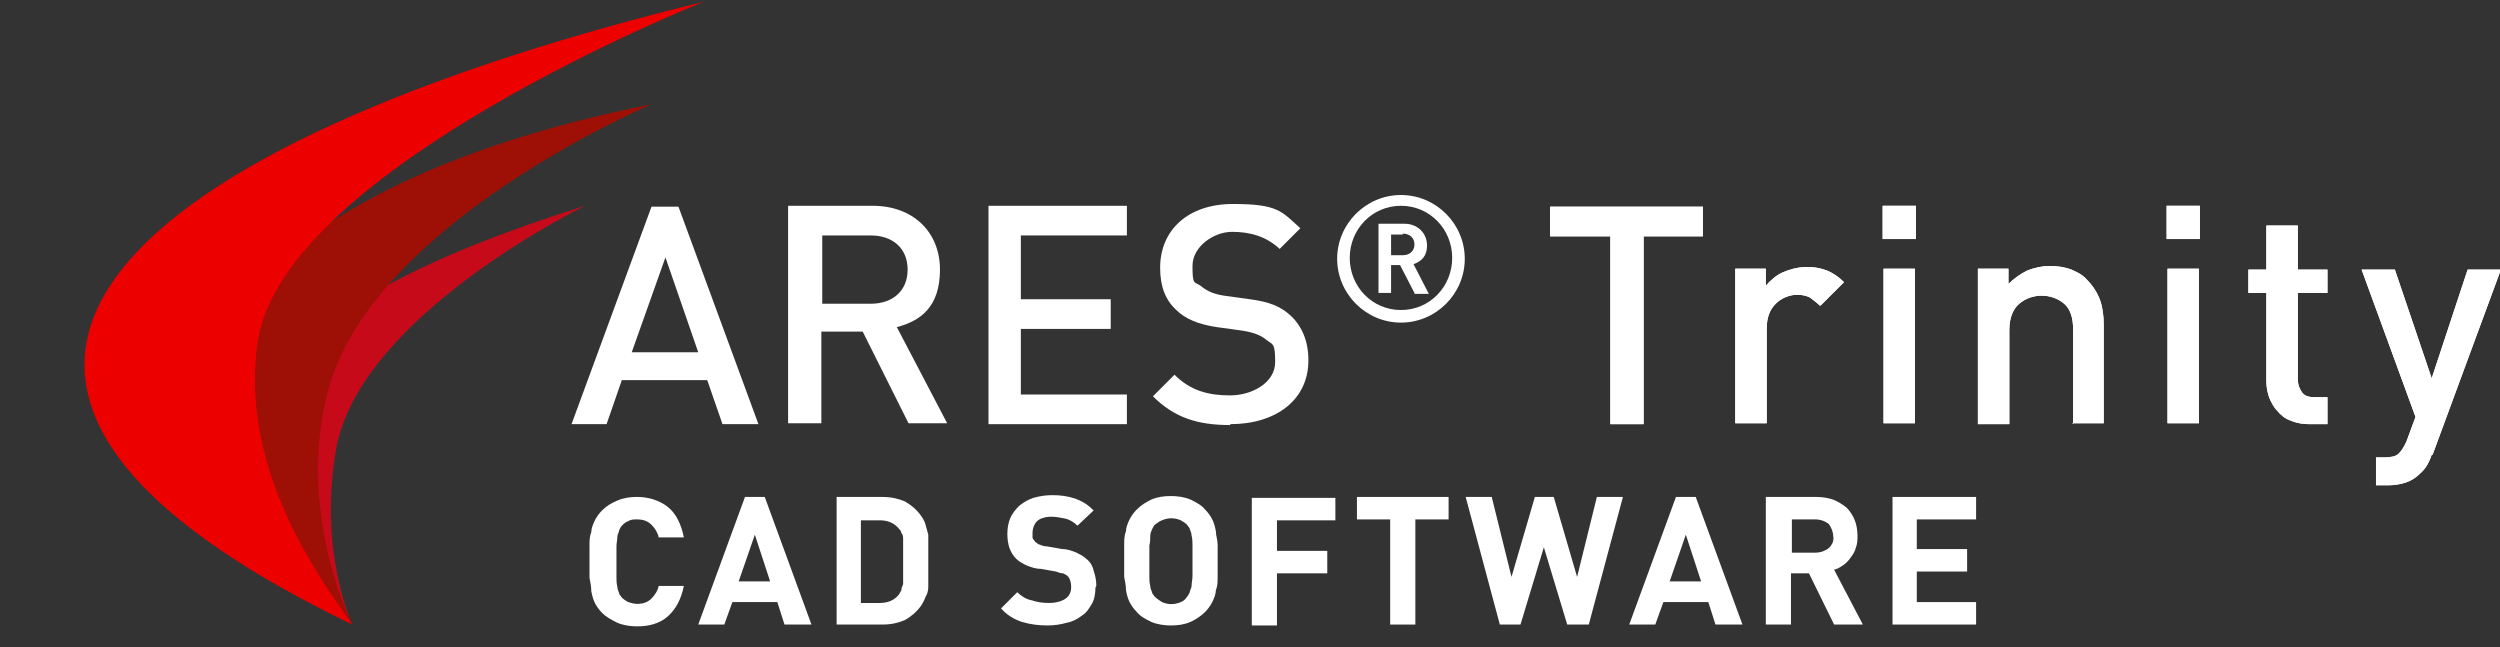 <?xml version="1.0" encoding="UTF-8"?><svg id="a" xmlns="http://www.w3.org/2000/svg" width="278.2" height="72" viewBox="0 0 278.2 72"><rect x="0" y="0" width="278.2" height="72" fill="#333333" stroke="none"/><rect width="69.7" height="71.9" style="fill:none;"/><rect x="1.7" y="3.9" width="66" height="68.1" style="fill:none;"/><path d="M182.9,26.3v20.9h-3.7V26.3h-6.7v-3.3h17v3.3h-6.7Z" style="fill:#fff;"/><path d="M202.5,34c-.3-.3-.7-.6-1.1-.9-.4-.2-.9-.3-1.4-.3-.9,0-1.8,.4-2.4,1-.7,.7-1,1.6-1,2.8v10.5h-3.5V29.9h3.4v1.9c.5-.6,1.2-1.2,1.9-1.5,1.6-.7,3.3-.8,4.9-.2,.7,.3,1.3,.7,1.9,1.3l-2.6,2.6Z" style="fill:#fff;"/><path d="M209.5,26.6v-3.7h3.7v3.7h-3.7Zm.1,20.6V29.9h3.5v17.2h-3.5Z" style="fill:#fff;"/><path d="M230.7,47.2v-10.5c0-1.3-.3-2.3-1-2.9-.7-.6-1.6-.9-2.5-.9-.9,0-1.8,.3-2.5,.9-.7,.6-1.1,1.6-1.1,2.9v10.5h-3.5V29.9h3.4v1.7c.6-.6,1.3-1.1,2.1-1.5,.8-.3,1.6-.5,2.5-.5,.8,0,1.6,.1,2.4,.4,.7,.3,1.3,.6,1.8,1.2,.6,.6,1.1,1.4,1.4,2.2,.3,.9,.4,1.8,.4,2.7v11h-3.5Z" style="fill:#fff;"/><path d="M241.1,26.6v-3.7h3.7v3.7h-3.7Zm.1,20.6V29.9h3.5v17.2h-3.5Z" style="fill:#fff;"/><path d="M257,47.2c-.7,0-1.4-.1-2.1-.4-.6-.2-1.1-.6-1.5-1.1-.4-.4-.7-1-.9-1.5-.2-.6-.3-1.2-.3-1.8v-9.8h-2v-2.6h2v-4.9h3.5v4.9h3.3v2.6h-3.3v9.6c0,.6,.2,1.1,.5,1.5s.8,.5,1.4,.5h1.4v3h-2.1Z" style="fill:#fff;"/><path d="M270.6,50.6c-.3,.9-.7,1.6-1.3,2.1-.5,.5-1,.8-1.6,1-.6,.2-1.3,.3-1.9,.3h-1.4v-3.1h.9c.7,0,1.3-.1,1.6-.4,.3-.3,.6-.7,.9-1.4l1-2.7-6-16.4h3.7l4.1,12.1,4-12.1h3.7l-7.6,20.6Z" style="fill:#fff;"/><path d="M182.9,26.3v20.9h-3.7V26.3h-6.7v-3.3h17v3.3h-6.7Z" style="fill:#fff;"/><path d="M202.5,34c-.3-.3-.7-.6-1.1-.9-.4-.2-.9-.3-1.4-.3-.9,0-1.8,.4-2.4,1-.7,.7-1,1.6-1,2.8v10.5h-3.5V29.9h3.4v1.9c.5-.6,1.2-1.2,1.9-1.5,1.6-.7,3.3-.8,4.9-.2,.7,.3,1.3,.7,1.9,1.3l-2.6,2.6Z" style="fill:#fff;"/><path d="M209.5,26.6v-3.7h3.7v3.7h-3.7Zm.1,20.6V29.9h3.5v17.2h-3.5Z" style="fill:#fff;"/><path d="M230.7,47.2v-10.5c0-1.3-.3-2.3-1-2.9-.7-.6-1.6-.9-2.5-.9-.9,0-1.8,.3-2.5,.9-.7,.6-1.1,1.6-1.1,2.9v10.5h-3.5V29.9h3.4v1.7c.6-.6,1.3-1.1,2.1-1.5,.8-.3,1.6-.5,2.5-.5,.8,0,1.6,.1,2.4,.4,.7,.3,1.3,.6,1.8,1.2,.6,.6,1.1,1.4,1.4,2.2,.3,.9,.4,1.8,.4,2.7v11h-3.5Z" style="fill:#fff;"/><path d="M241.1,26.6v-3.7h3.7v3.7h-3.7Zm.1,20.6V29.9h3.5v17.2h-3.5Z" style="fill:#fff;"/><path d="M257,47.2c-.7,0-1.4-.1-2.1-.4-.6-.2-1.1-.6-1.5-1.1-.4-.4-.7-1-.9-1.5-.2-.6-.3-1.2-.3-1.8v-9.8h-2v-2.6h2v-4.9h3.5v4.9h3.3v2.6h-3.3v9.6c0,.6,.2,1.1,.5,1.5s.8,.5,1.4,.5h1.4v3h-2.1Z" style="fill:#fff;"/><path d="M270.6,50.6c-.3,.9-.7,1.6-1.3,2.1-.5,.5-1,.8-1.6,1-.6,.2-1.3,.3-1.9,.3h-1.4v-3.1h.9c.7,0,1.3-.1,1.6-.4,.3-.3,.6-.7,.9-1.4l1-2.7-6-16.4h3.7l4.1,12.1,4-12.1h3.7l-7.6,20.6Z" style="fill:#fff;"/><path d="M80.4,47.2l-1.7-4.9h-9.5l-1.7,4.9h-3.9l8.9-24.2h3l8.9,24.2h-3.9Zm-6.3-18.7l-3.8,10.7h7.4l-3.7-10.7Z" style="fill:#fff;"/><path d="M101.1,47.1l-5.1-10.2h-4.6v10.2h-3.7V22.9h9.4c4.6,0,7.5,3,7.5,7.1s-2.1,5.7-4.8,6.4l5.6,10.7h-4.3Zm-4.2-20.9h-5.4v7.6h5.4c2.4,0,4.1-1.4,4.1-3.8s-1.7-3.8-4.1-3.8Z" style="fill:#fff;"/><path d="M110,47.1V22.9h15.4v3.3h-11.8v7.1h10v3.3h-10v7.3h11.8v3.3h-15.4Z" style="fill:#fff;"/><path d="M136.9,47.3c-3.6,0-6.2-.8-8.6-3.2l2.4-2.4c1.8,1.8,3.8,2.3,6.2,2.3s5-1.4,5-3.7-.3-1.9-1-2.5c-.6-.5-1.4-.8-2.6-1l-2.9-.4c-2-.3-3.5-.9-4.5-1.9-1.2-1.1-1.8-2.6-1.8-4.7,0-4.2,3.1-7.1,8.1-7.1s5.4,.8,7.5,2.7l-2.3,2.3c-1.5-1.4-3.3-1.9-5.3-1.9s-4.4,1.6-4.4,3.8,.2,1.7,.9,2.2c.6,.5,1.3,.9,2.6,1.1l2.9,.4c2.2,.3,3.4,.8,4.5,1.8,1.3,1.2,2,2.9,2,5,0,4.4-3.6,7.1-8.7,7.1Z" style="fill:#fff;"/><path d="M155.9,35.9c-3.9,0-7.1-3.2-7.1-7.1s3.2-7.1,7.1-7.1,7.1,3.2,7.1,7.1h0c0,3.9-3.2,7.1-7.1,7.1h0Zm0-13c-3.2,0-5.7,2.6-5.7,5.8s2.5,5.8,5.7,5.8,5.7-2.6,5.7-5.8-2.5-5.8-5.7-5.8h0Zm1.5,9.7l-1.6-3.1h-1v3.1h-1.4v-7.7h2.9c1.5,0,2.5,1.1,2.5,2.4s-.7,1.8-1.5,2.1l1.7,3.3h-1.6Zm-1.3-6.5h-1.3v2.3h1.3c.8,0,1.3-.5,1.3-1.2s-.5-1.2-1.3-1.2h0Z" style="fill:#fff;"/><path d="M76.1,65.2c-.3,1.5-.9,2.6-1.8,3.4s-2.1,1.1-3.4,1.1c-.7,0-1.5-.1-2.2-.4-.6-.3-1.2-.6-1.7-1.1-.3-.3-.6-.7-.8-1.1-.2-.4-.3-.8-.4-1.3,0-.5-.1-1-.2-1.5,0-.5,0-1.2,0-1.8s0-1.3,0-1.8c0-.5,0-1,.2-1.5,0-.4,.2-.9,.4-1.3,.2-.4,.5-.8,.8-1.1,.5-.5,1-.8,1.7-1.1,.7-.3,1.4-.4,2.2-.4,1.3,0,2.5,.4,3.4,1.1,.9,.7,1.5,1.9,1.8,3.4h-2.8c-.1-.5-.4-1-.8-1.4-.4-.4-.9-.6-1.6-.6-.4,0-.7,0-1,.2-.3,.1-.5,.3-.7,.5-.1,.1-.2,.3-.3,.5,0,.2-.2,.5-.2,.7,0,.4-.1,.7-.1,1.1,0,.4,0,1,0,1.7s0,1.2,0,1.7c0,.4,0,.7,.1,1.1,0,.2,.1,.5,.2,.7,0,.2,.2,.3,.3,.5,.2,.2,.5,.4,.7,.5,.3,.1,.7,.2,1,.2,.7,0,1.2-.2,1.6-.6,.4-.4,.7-.9,.8-1.4h2.8Z" style="fill:#fff;"/><path d="M87.3,69.5l-.8-2.5h-5l-.9,2.5h-2.9l5.2-14.2h2.2l5.2,14.2h-2.9Zm-3.3-10l-1.8,5.2h3.5l-1.7-5.2Z" style="fill:#fff;"/><path d="M103.3,62.4c0,.6,0,1.1,0,1.6,0,.5,0,.9,0,1.3,0,.4-.1,.8-.3,1.1-.1,.3-.3,.7-.5,1-.5,.7-1.1,1.2-1.8,1.6-.7,.3-1.5,.5-2.5,.5h-5.1v-14.2h5.1c1,0,1.8,.2,2.5,.5,.7,.4,1.3,.9,1.8,1.6,.2,.3,.4,.6,.5,1,.1,.4,.2,.7,.3,1.1,0,.4,0,.8,0,1.3s0,1,0,1.6Zm-2.8,0c0-.6,0-1,0-1.4,0-.3,0-.7,0-1,0-.2,0-.5-.2-.7,0-.2-.2-.4-.3-.5-.5-.6-1.2-.9-2.1-.9h-2.1v9.2h2.1c.9,0,1.6-.3,2.1-.9,.1-.2,.2-.3,.3-.5,0-.2,.1-.5,.2-.7,0-.3,0-.7,0-1,0-.4,0-.9,0-1.5Z" style="fill:#fff;"/><path d="M121.9,65.4c0,.6-.1,1.3-.4,1.8-.3,.5-.6,1-1.1,1.3-.5,.4-1.1,.7-1.7,.8-.7,.2-1.4,.3-2.1,.3-1,0-1.9-.1-2.9-.4-.9-.3-1.7-.8-2.3-1.5l1.8-1.8c.4,.4,1,.8,1.6,.9,.6,.2,1.2,.3,1.9,.3,.8,0,1.5-.2,1.9-.5,.4-.3,.6-.7,.6-1.3,0-.4-.1-.9-.4-1.2-.1-.1-.3-.2-.5-.3-.3,0-.5-.1-.8-.2l-1.7-.3c-.6,0-1.1-.2-1.6-.4-.4-.2-.8-.4-1.1-.7-.7-.7-1-1.6-1-2.8,0-.6,.1-1.2,.3-1.7,.2-.5,.6-1,1-1.4,.5-.4,1-.7,1.6-.9,.7-.2,1.4-.3,2.1-.3,.9,0,1.7,.1,2.6,.4,.8,.3,1.4,.7,2,1.3l-1.8,1.7c-.4-.4-.9-.7-1.4-.8-.5-.1-1-.2-1.5-.2-.7,0-1.3,.2-1.6,.5-.3,.3-.5,.8-.5,1.3,0,.2,0,.4,0,.5,0,.2,.2,.3,.3,.5,.2,.1,.3,.3,.5,.3,.2,.1,.5,.2,.8,.2l1.7,.3c.6,0,1.1,.2,1.6,.4,.4,.2,.8,.4,1.1,.7,.4,.3,.7,.8,.8,1.3,.2,.6,.3,1.1,.3,1.7Z" style="fill:#fff;"/><path d="M135.5,62.4c0,.7,0,1.3,0,1.8,0,.5,0,1-.2,1.5,0,.4-.2,.9-.4,1.3-.2,.4-.5,.8-.8,1.1-.5,.5-1,.8-1.6,1.1-.7,.3-1.4,.4-2.2,.4-.7,0-1.5-.1-2.2-.4-.6-.3-1.2-.6-1.6-1.1-.3-.3-.6-.7-.8-1.1-.2-.4-.3-.8-.4-1.3,0-.5-.1-1-.2-1.5,0-.5,0-1.2,0-1.8s0-1.3,0-1.8c0-.5,0-1,.2-1.5,0-.4,.2-.9,.4-1.3,.2-.4,.5-.8,.8-1.1,.5-.5,1-.8,1.6-1.1,.7-.3,1.4-.4,2.2-.4,.7,0,1.5,.1,2.2,.4,.6,.3,1.2,.6,1.6,1.1,.3,.3,.6,.7,.8,1.1,.2,.4,.3,.8,.4,1.3,0,.5,.2,1,.2,1.5,0,.5,0,1.2,0,1.8Zm-2.8,0c0-.7,0-1.2,0-1.7,0-.4,0-.7-.1-1.1,0-.2-.1-.5-.2-.7,0-.2-.2-.3-.3-.5-.2-.2-.5-.4-.7-.5-.7-.3-1.4-.3-2.1,0-.3,.1-.5,.3-.8,.5-.1,.1-.2,.3-.3,.5-.1,.2-.2,.5-.2,.7,0,.4,0,.7-.1,1.1,0,.4,0,1,0,1.7s0,1.2,0,1.7c0,.4,0,.7,.1,1.1,0,.2,.1,.5,.2,.7,0,.2,.2,.3,.3,.5,.2,.2,.5,.4,.8,.6,.7,.3,1.4,.3,2.1,0,.3-.1,.5-.3,.7-.6,.1-.1,.2-.3,.3-.5,0-.2,.2-.5,.2-.7,0-.4,.1-.7,.1-1.1,0-.4,0-1,0-1.7Z" style="fill:#fff;"/><path d="M142.1,57.8v3.5h5.6v2.5h-5.6v5.8h-2.8v-14.2h9.3v2.5h-6.6Z" style="fill:#fff;"/><path d="M157.5,57.8v11.7h-2.8v-11.7h-3.7v-2.5h10.2v2.5h-3.7Z" style="fill:#fff;"/><path d="M176.7,69.5h-2.3l-2.6-8.6-2.6,8.6h-2.3l-3.8-14.2h2.9l2.2,8.9,2.6-8.9h2.1l2.6,8.9,2.2-8.9h2.9l-3.8,14.2Z" style="fill:#fff;"/><path d="M190.9,69.5l-.8-2.5h-5l-.9,2.5h-2.9l5.2-14.2h2.2l5.2,14.2h-2.9Zm-3.3-10l-1.8,5.2h3.5l-1.7-5.2Z" style="fill:#fff;"/><path d="M204.1,69.5l-2.8-5.7h-2v5.7h-2.8v-14.2h5.6c.7,0,1.3,.1,1.9,.3,.5,.2,1,.5,1.5,.9,.4,.4,.7,.9,.9,1.4,.2,.5,.3,1.1,.3,1.7,0,.5,0,.9-.2,1.4-.1,.4-.3,.7-.6,1.1-.2,.3-.5,.6-.8,.8-.3,.2-.6,.4-1,.5l3.2,6.1h-3.2Zm-.1-9.8c0-.5-.2-1-.5-1.4-.4-.3-.9-.5-1.5-.5h-2.6v3.7h2.6c.6,0,1.1-.2,1.5-.5,.4-.4,.6-.8,.5-1.4Z" style="fill:#fff;"/><path d="M210.6,69.5v-14.2h9.3v2.5h-6.6v3.3h5.6v2.5h-5.6v3.4h6.6v2.5h-9.3Z" style="fill:#fff;"/><path d="M39.2,69.5s-3.8-8.1-1.8-19.5c2.6-14.9,27.7-27.1,27.7-27.1-34.7,10.9-48.5,24.6-26,46.5Z" style="fill:#c70a1a;"/><path d="M39.2,69.5s-6.3-12.5-2.7-26c4.9-18.7,36-31.9,36-31.9C26.5,20.8,6.3,44.8,39.2,69.5Z" style="fill:#9e0f05;"/><path d="M39.2,69.5c-2.5-3.7-12.8-16.7-10.5-31.6C31.7,18.7,78.3,.2,78.3,.2,20.2,14.4-21.5,40.2,39.2,69.5" style="fill:#ed0000;"/></svg>